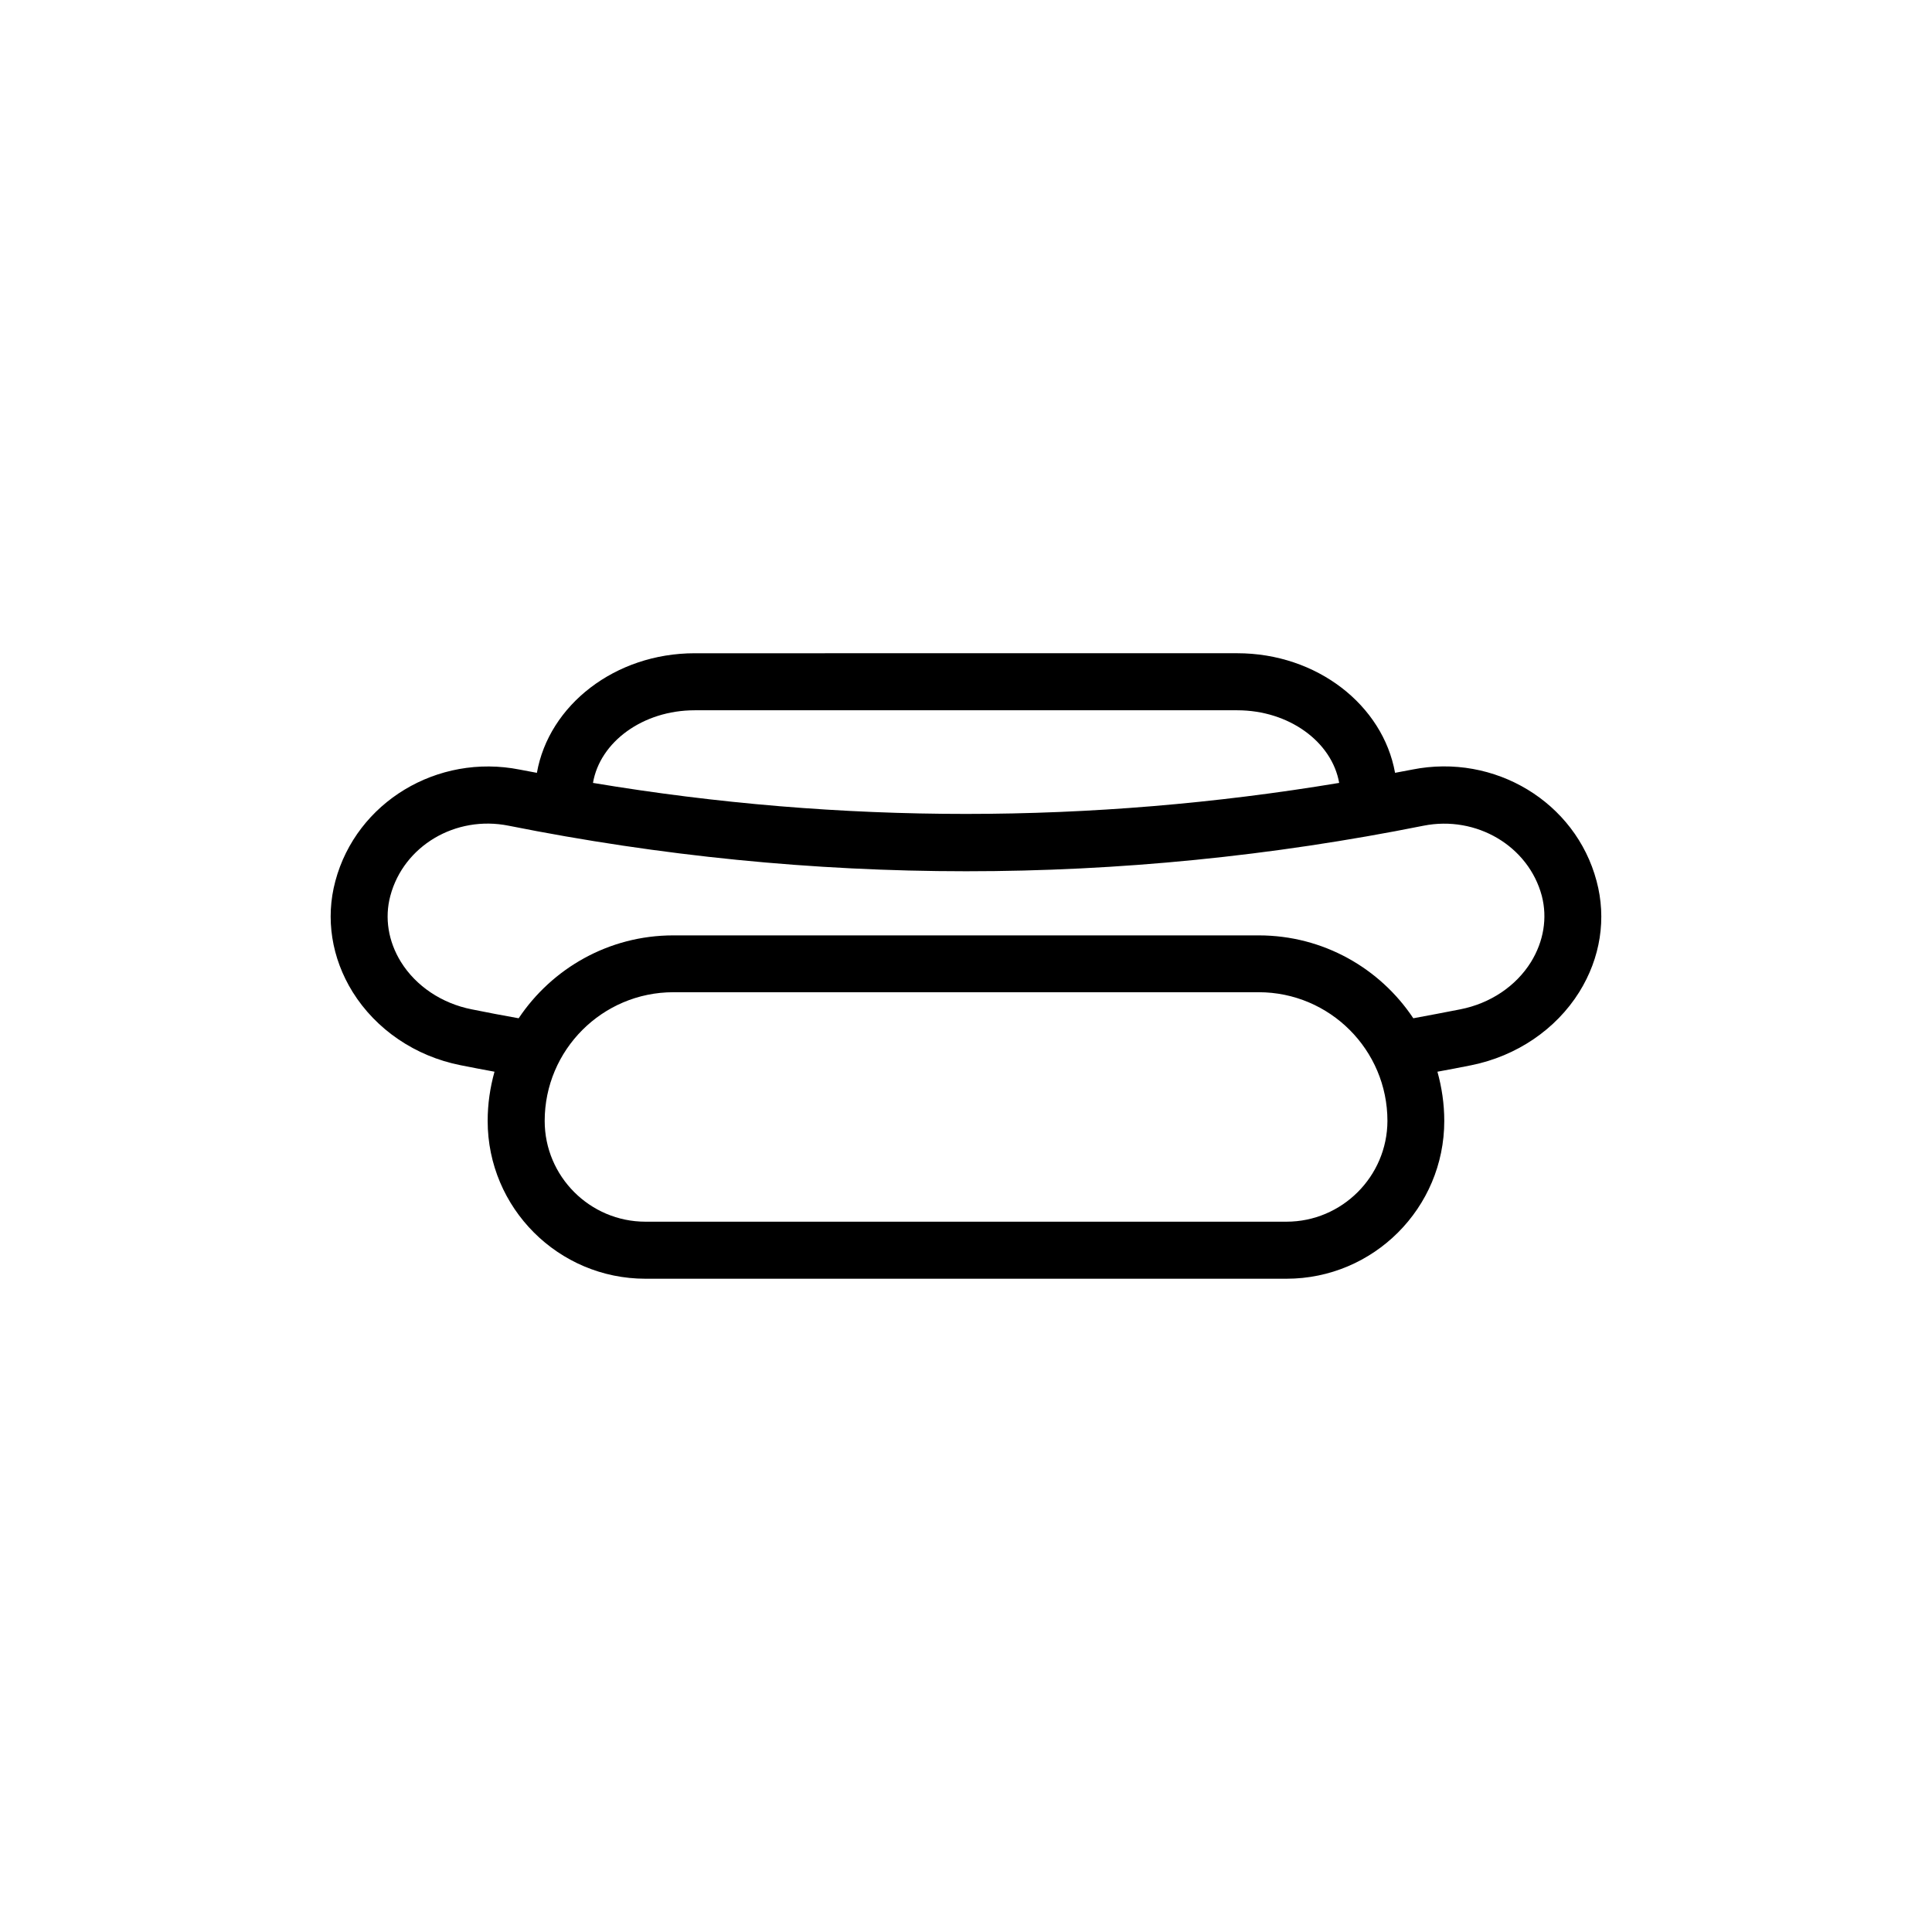 <?xml version="1.0" encoding="UTF-8"?>
<!-- Uploaded to: SVG Repo, www.svgrepo.com, Generator: SVG Repo Mixer Tools -->
<svg fill="#000000" width="800px" height="800px" version="1.1" viewBox="144 144 512 512" xmlns="http://www.w3.org/2000/svg">
 <path d="m518.24 347.95c-1.512 0.301-3.023 0.555-4.535 0.855-3.223-17.938-20.707-31.691-41.816-31.691l-143.79 0.004c-21.109 0-38.641 13.754-41.816 31.691-1.512-0.301-3.023-0.555-4.535-0.855-21.816-4.332-43.277 8.613-48.871 29.523-2.672 9.926-1.008 20.402 4.586 29.422 6.195 9.926 16.574 17.027 28.617 19.398 2.973 0.605 5.996 1.16 8.969 1.715-1.16 4.18-1.812 8.516-1.812 13.047 0 23.074 18.742 41.816 41.816 41.816h169.88c23.074 0 41.816-18.742 41.816-41.816 0-4.535-0.656-8.867-1.812-13.047 3.023-0.555 5.996-1.109 8.969-1.715 11.992-2.418 22.418-9.473 28.617-19.398 5.644-9.07 7.254-19.496 4.586-29.422-5.547-20.91-27.008-33.91-48.875-29.527zm-190.14-15.719h143.79c13.703 0 25.09 8.363 27.004 19.246-65.695 10.934-132.05 10.984-197.75 0 1.863-10.883 13.25-19.246 26.953-19.246zm156.84 135.53h-169.89c-14.711 0-26.703-11.992-26.703-26.703 0-18.793 15.266-34.109 34.109-34.109h155.12c18.793 0 34.109 15.266 34.109 34.109-0.051 14.711-12.043 26.703-26.754 26.703zm64.789-68.82c-3.981 6.398-10.781 10.984-18.742 12.543-4.133 0.805-8.312 1.613-12.445 2.367-8.816-13.25-23.879-21.965-40.961-21.965h-155.17c-17.078 0-32.145 8.766-40.961 21.965-4.18-0.754-8.312-1.512-12.445-2.367-7.91-1.562-14.762-6.144-18.742-12.543-3.375-5.441-4.383-11.688-2.82-17.531 3.527-13.25 17.281-21.41 31.336-18.59 80.457 16.07 162.02 16.121 242.48 0 14.008-2.769 27.809 5.391 31.336 18.59 1.516 5.844 0.508 12.039-2.867 17.531z"/>
</svg>